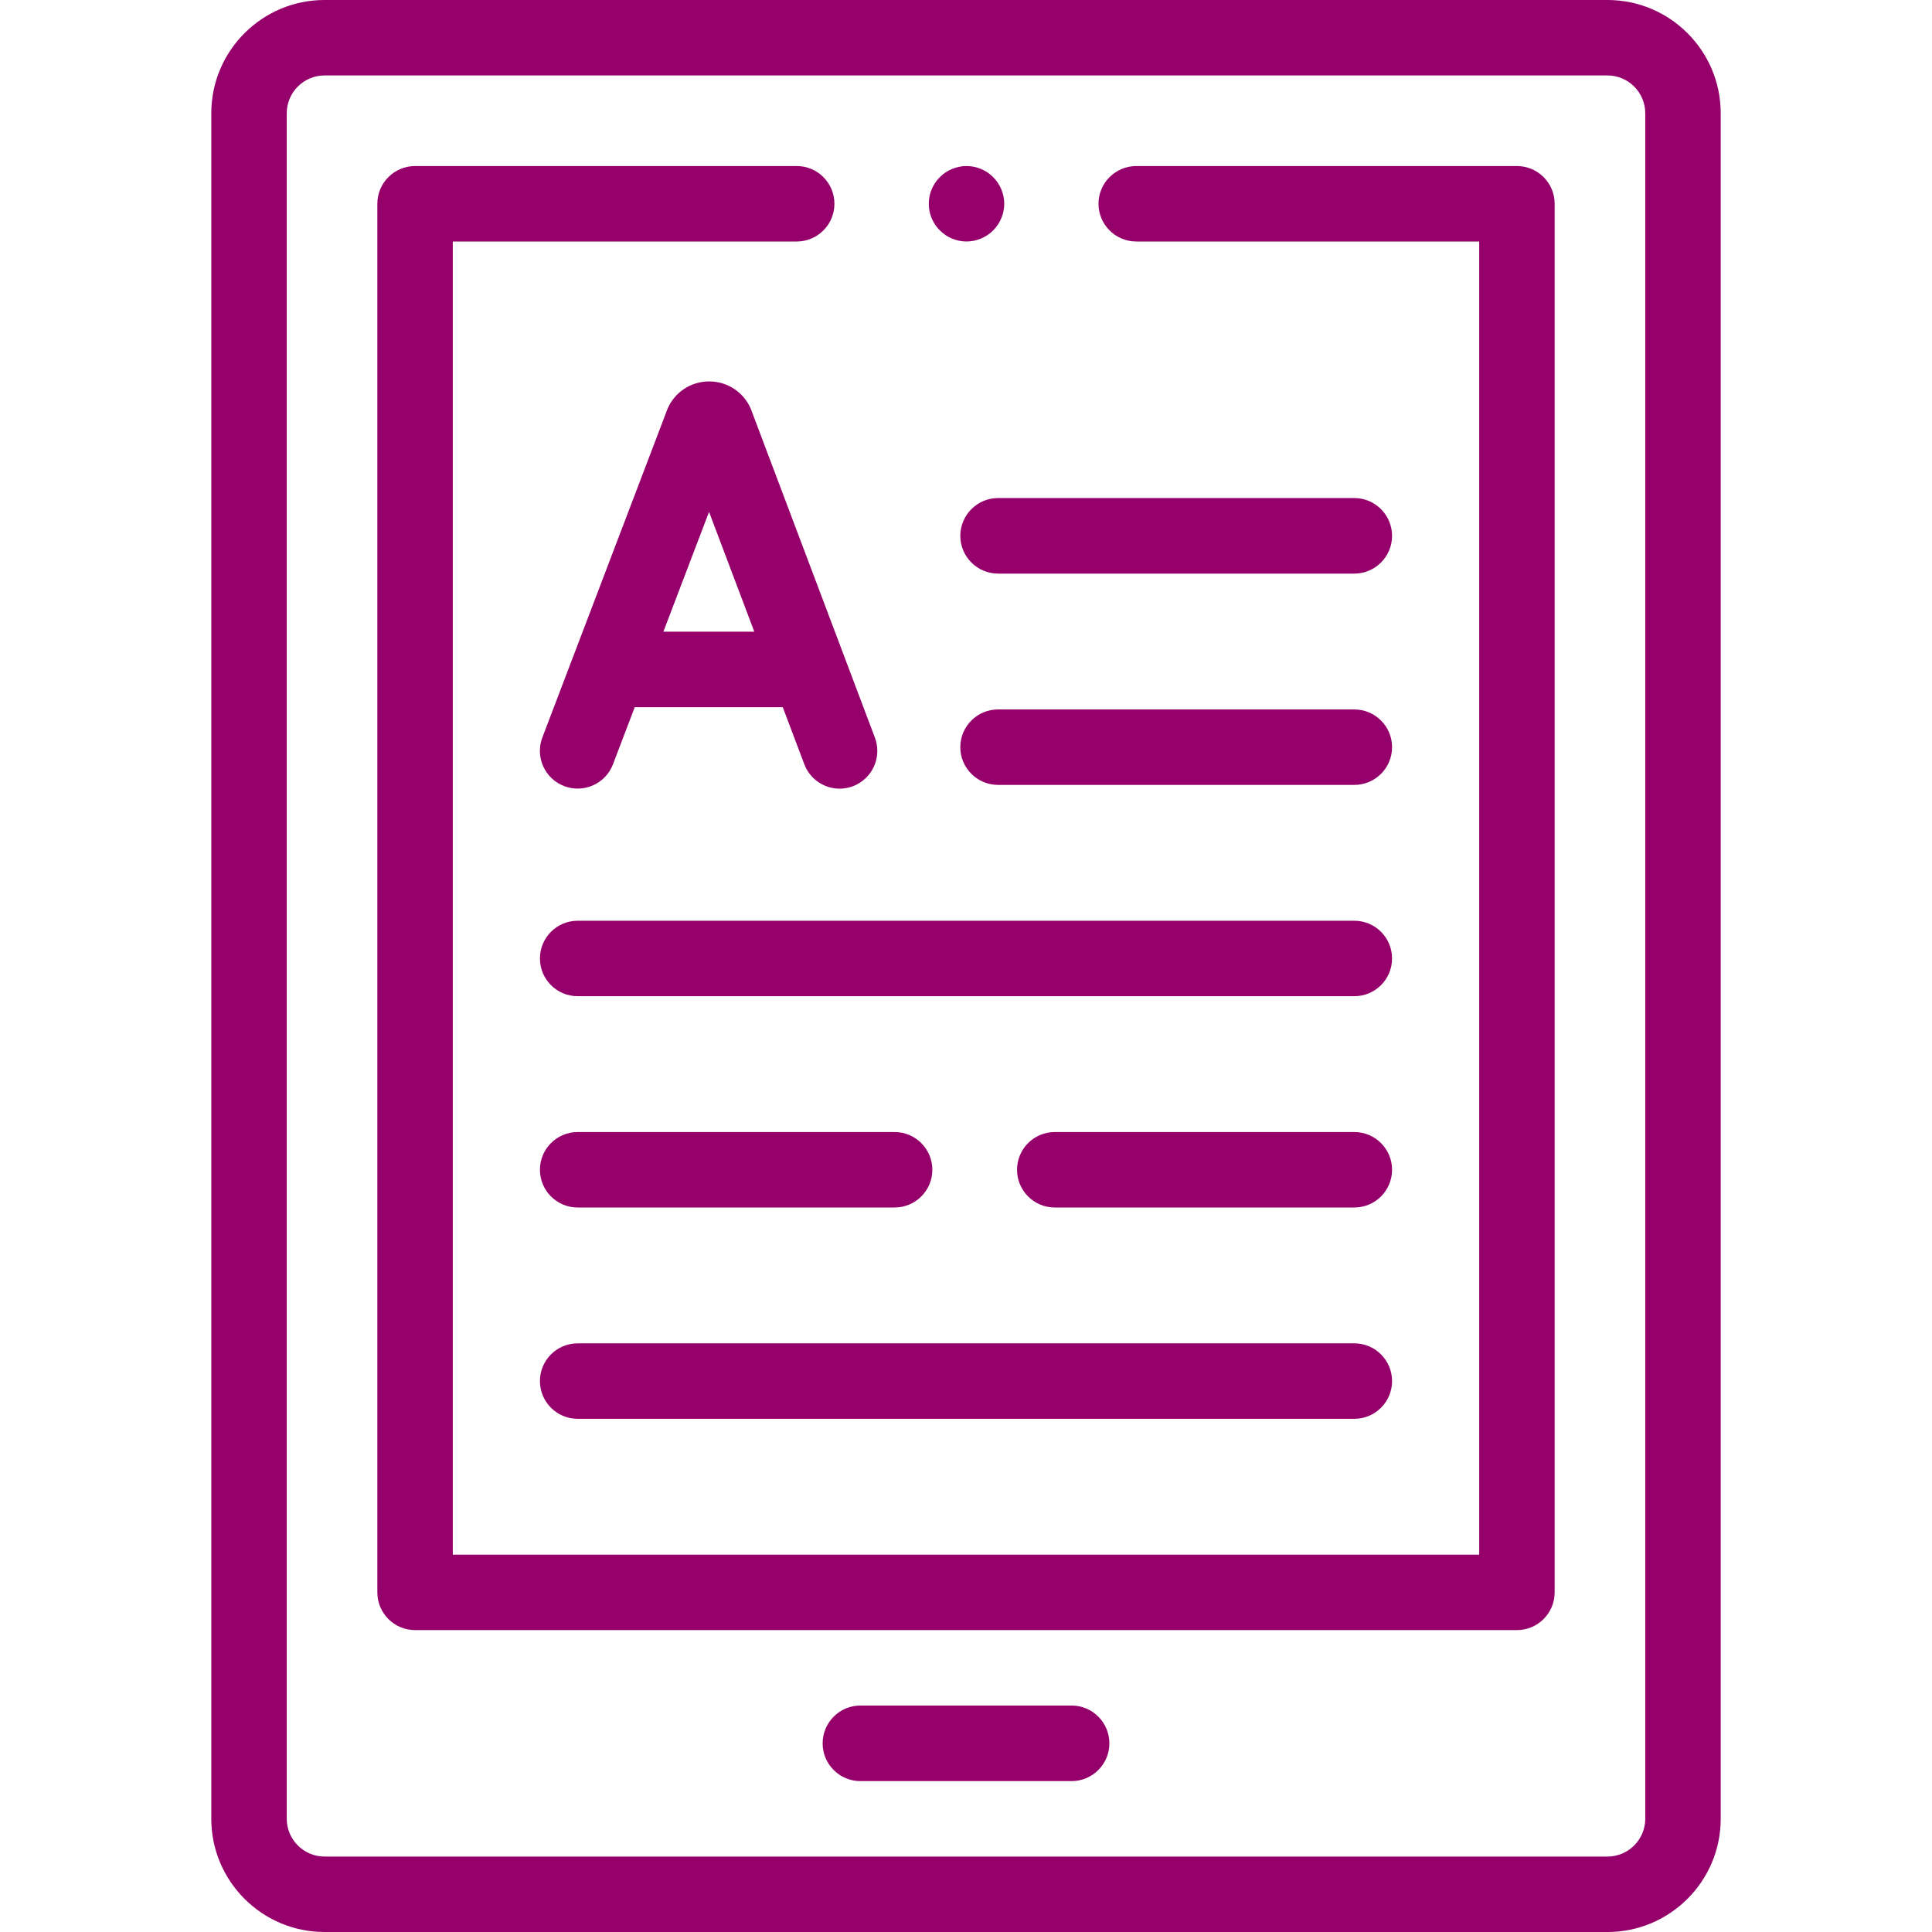 <svg width="19" height="19" viewBox="0 0 19 19" fill="none" xmlns="http://www.w3.org/2000/svg">
<path d="M10.539 17.516H8.461C8.256 17.516 8.09 17.349 8.09 17.145C8.09 16.94 8.256 16.773 8.461 16.773H10.539C10.744 16.773 10.91 16.94 10.91 17.145C10.91 17.349 10.744 17.516 10.539 17.516Z" fill="#96006B"/>
<path d="M15.809 19H3.191C2.578 19 2.078 18.501 2.078 17.887V1.113C2.078 0.499 2.578 0 3.191 0H15.809C16.422 0 16.922 0.499 16.922 1.113V17.887C16.922 18.501 16.422 19 15.809 19ZM3.191 0.742C2.987 0.742 2.82 0.909 2.82 1.113V17.887C2.82 18.091 2.987 18.258 3.191 18.258H15.809C16.013 18.258 16.18 18.091 16.18 17.887V1.113C16.18 0.909 16.013 0.742 15.809 0.742H3.191Z" fill="#96006B"/>
<path d="M13.319 5.641H9.815C9.611 5.641 9.444 5.474 9.444 5.27C9.444 5.065 9.611 4.898 9.815 4.898H13.319C13.524 4.898 13.69 5.065 13.69 5.27C13.69 5.474 13.524 5.641 13.319 5.641Z" fill="#96006B"/>
<path d="M13.319 7.719H9.815C9.611 7.719 9.444 7.553 9.444 7.348C9.444 7.143 9.611 6.977 9.815 6.977H13.319C13.524 6.977 13.69 7.143 13.69 7.348C13.69 7.553 13.524 7.719 13.319 7.719Z" fill="#96006B"/>
<path d="M13.319 9.797H5.681C5.476 9.797 5.31 9.631 5.31 9.426C5.31 9.221 5.476 9.055 5.681 9.055H13.319C13.524 9.055 13.69 9.221 13.69 9.426C13.69 9.631 13.524 9.797 13.319 9.797Z" fill="#96006B"/>
<path d="M13.319 11.875H10.373C10.168 11.875 10.002 11.709 10.002 11.504C10.002 11.299 10.168 11.133 10.373 11.133H13.319C13.524 11.133 13.69 11.299 13.69 11.504C13.69 11.709 13.524 11.875 13.319 11.875Z" fill="#96006B"/>
<path d="M8.798 11.875H5.681C5.476 11.875 5.31 11.709 5.31 11.504C5.31 11.299 5.476 11.133 5.681 11.133H8.798C9.003 11.133 9.169 11.299 9.169 11.504C9.169 11.709 9.003 11.875 8.798 11.875Z" fill="#96006B"/>
<path d="M13.319 13.953H5.681C5.476 13.953 5.31 13.787 5.31 13.582C5.31 13.377 5.476 13.211 5.681 13.211H13.319C13.524 13.211 13.69 13.377 13.69 13.582C13.69 13.787 13.524 13.953 13.319 13.953Z" fill="#96006B"/>
<path d="M8.604 7.254L7.39 4.037C7.389 4.033 7.387 4.03 7.386 4.026C7.317 3.859 7.156 3.751 6.974 3.751C6.974 3.751 6.974 3.751 6.974 3.751C6.793 3.751 6.631 3.859 6.562 4.027C6.561 4.03 6.56 4.033 6.559 4.036L5.334 7.252C5.261 7.444 5.357 7.658 5.549 7.731C5.74 7.804 5.955 7.708 6.028 7.517L6.242 6.955H7.698L7.91 7.516C7.966 7.664 8.107 7.756 8.257 7.756C8.3 7.756 8.345 7.748 8.388 7.732C8.58 7.659 8.676 7.445 8.604 7.254ZM6.524 6.212L6.973 5.034L7.418 6.212H6.524Z" fill="#96006B"/>
<path d="M14.918 16.031H4.082C3.877 16.031 3.711 15.865 3.711 15.66V2.004C3.711 1.799 3.877 1.633 4.082 1.633H7.835C8.04 1.633 8.206 1.799 8.206 2.004C8.206 2.209 8.04 2.375 7.835 2.375H4.453V15.289H14.547V2.375H11.175C10.97 2.375 10.803 2.209 10.803 2.004C10.803 1.799 10.97 1.633 11.175 1.633H14.918C15.123 1.633 15.289 1.799 15.289 2.004V15.66C15.289 15.865 15.123 16.031 14.918 16.031Z" fill="#96006B"/>
<path d="M9.505 2.375C9.407 2.375 9.312 2.335 9.243 2.266C9.173 2.197 9.134 2.102 9.134 2.004C9.134 1.906 9.173 1.811 9.243 1.742C9.311 1.673 9.407 1.633 9.505 1.633C9.602 1.633 9.698 1.672 9.767 1.742C9.836 1.811 9.876 1.906 9.876 2.004C9.876 2.102 9.836 2.197 9.767 2.266C9.698 2.335 9.602 2.375 9.505 2.375Z" fill="#96006B"/>
</svg>
